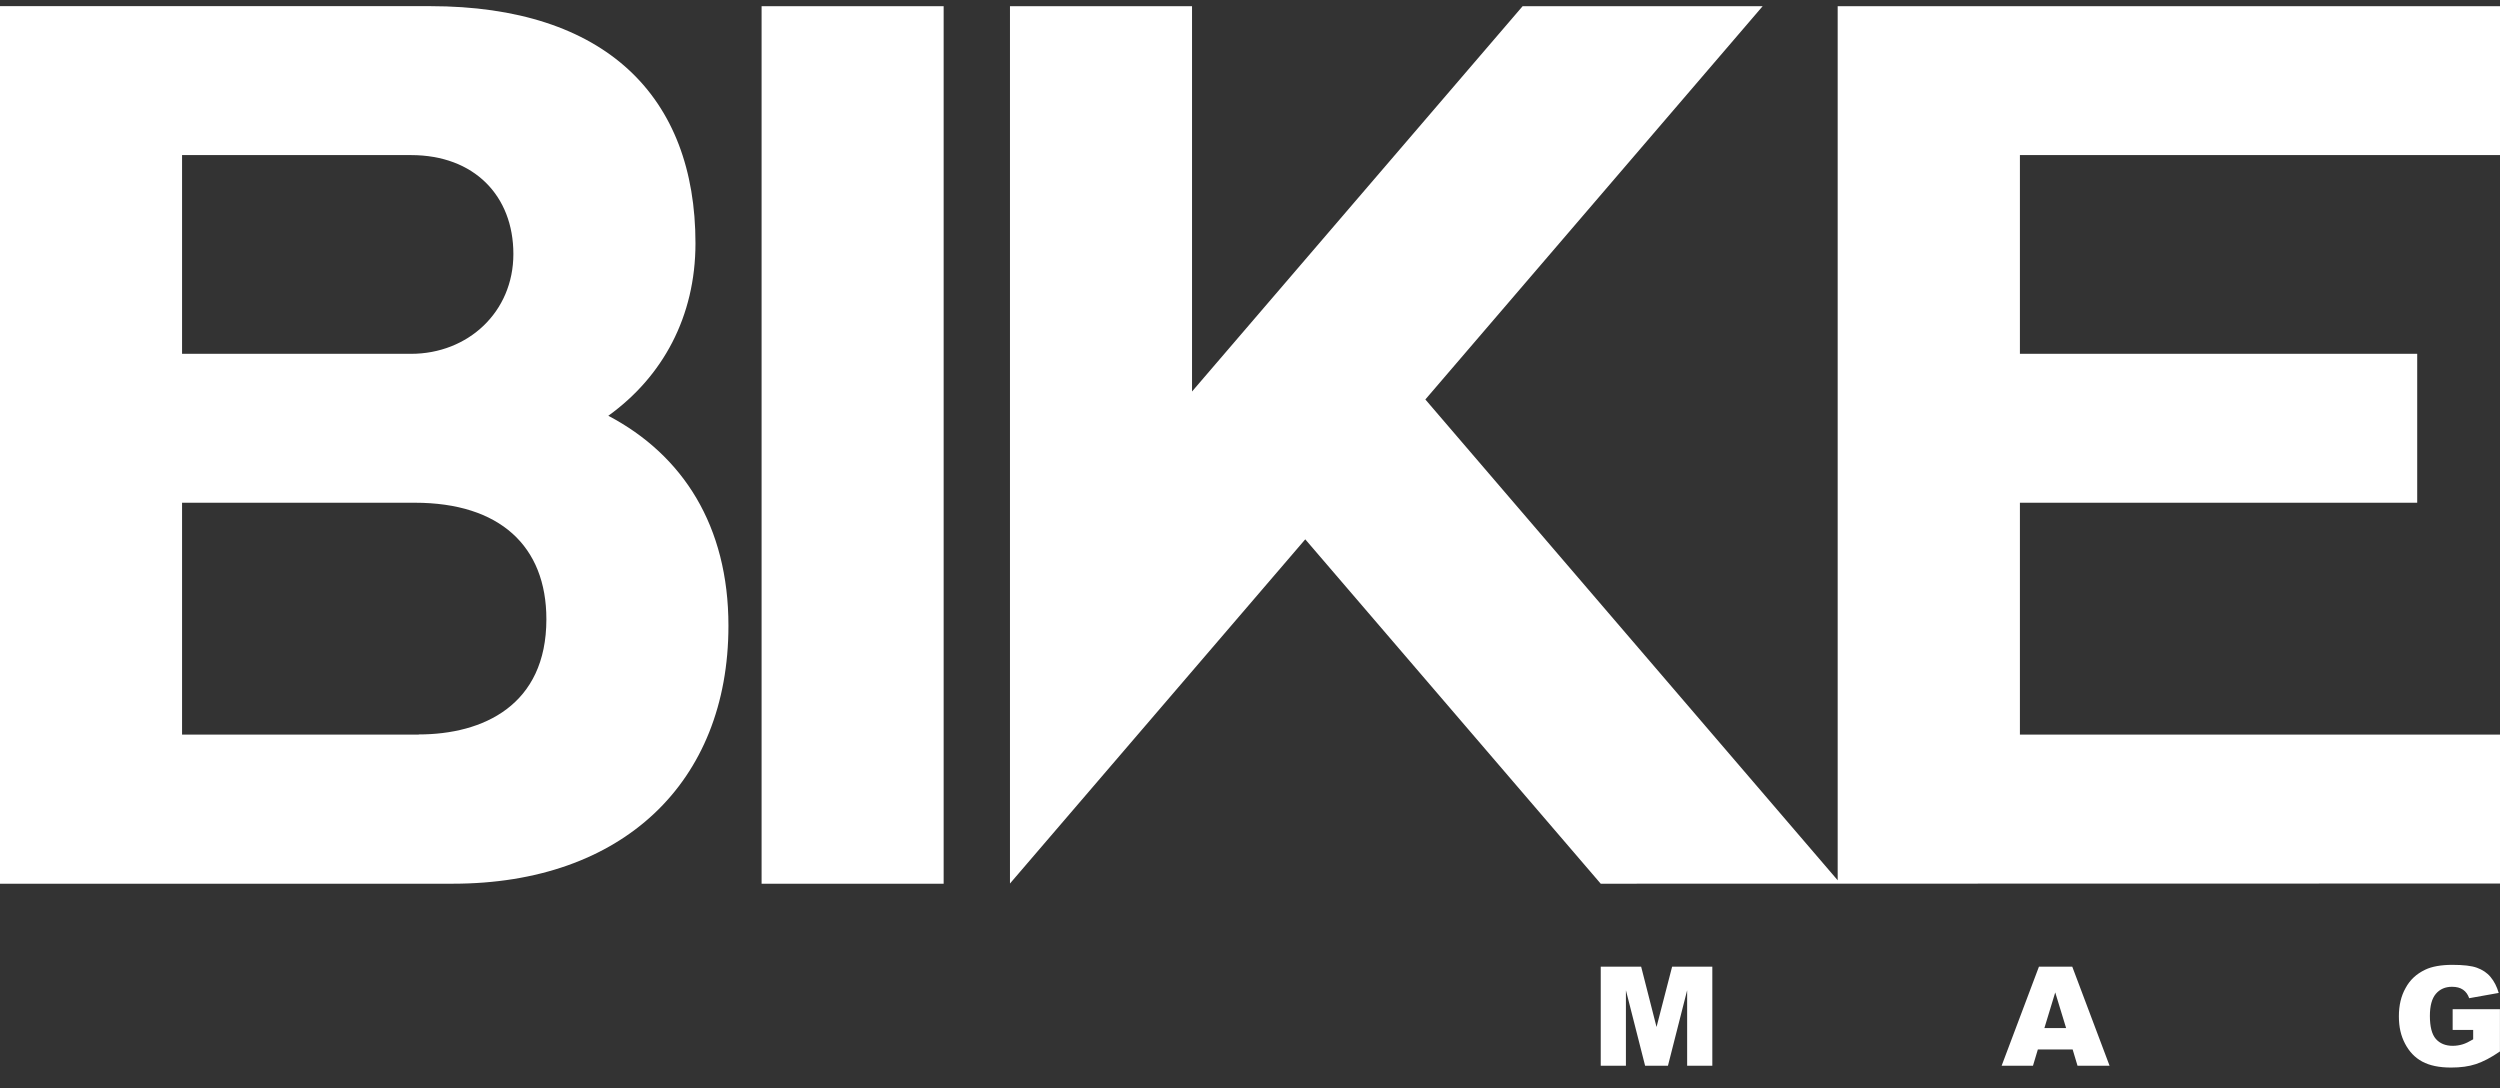 <?xml version="1.0" encoding="UTF-8"?> <svg xmlns="http://www.w3.org/2000/svg" fill="none" viewBox="0 0 85 37"><rect x="0" y="0" width="85" height="37" fill="#333333" stroke="none"/><path fill="#fff" d="M20.683 14.136c1.848-1.33 2.963-3.369 2.963-5.864 0-4.983-3.049-8.063-9.024-8.063H0V30.046h15.399c5.759 0 9.368-3.437 9.368-8.771 0-3.394-1.546-5.802-4.084-7.139ZM6.19 5.273h7.785c2.15 0 3.48 1.386 3.48 3.363 0 1.977-1.546 3.394-3.48 3.394H6.19V5.273ZM14.234 24.977H6.19v-7.884h7.915c2.883 0 4.472 1.472 4.472 3.961 0 2.926-2.15 3.917-4.342 3.917v.006ZM85 5.273V.21H62.481V29.929L48.462 13.582 59.931.21h-8.161L40.529 13.311V.21h-6.19V30.04l10.04-11.703 10.046 11.709L85 30.04V24.977H68.677v-7.884h13.508v-5.063H68.677V5.273H85ZM25.894 30.046h6.19V.21h-6.19V30.046ZM56.322 34.918l-.523-2.051h-1.374v3.369h.856V33.668l.653 2.568h.776l.653-2.568v2.568h.856v-3.369h-1.367l-.53 2.051ZM69.324 32.867l-1.269 3.369h1.066l.166-.554h1.183l.166.554h1.09l-1.269-3.369h-1.139.006Zm.185 2.088.369-1.213.37 1.213h-.739ZM83.392 35.017h.696v.32c-.136.08-.259.142-.363.172-.105.031-.216.049-.333.049-.246 0-.437-.08-.573-.234-.136-.154-.203-.419-.203-.782 0-.345.068-.591.203-.751.136-.16.32-.24.548-.24.154 0 .277.031.376.099.099.068.166.166.209.289l1.004-.179c-.062-.216-.154-.394-.277-.542-.123-.148-.277-.246-.462-.314-.185-.068-.462-.099-.838-.099-.376 0-.696.055-.924.166-.296.142-.517.345-.665.622-.154.271-.228.591-.228.961 0 .37.068.659.209.93.142.271.333.474.585.61.253.136.579.203.979.203.326 0 .604-.037.844-.117.24-.08.511-.216.819-.431v-1.435h-1.608v.702Z"></path></svg> 